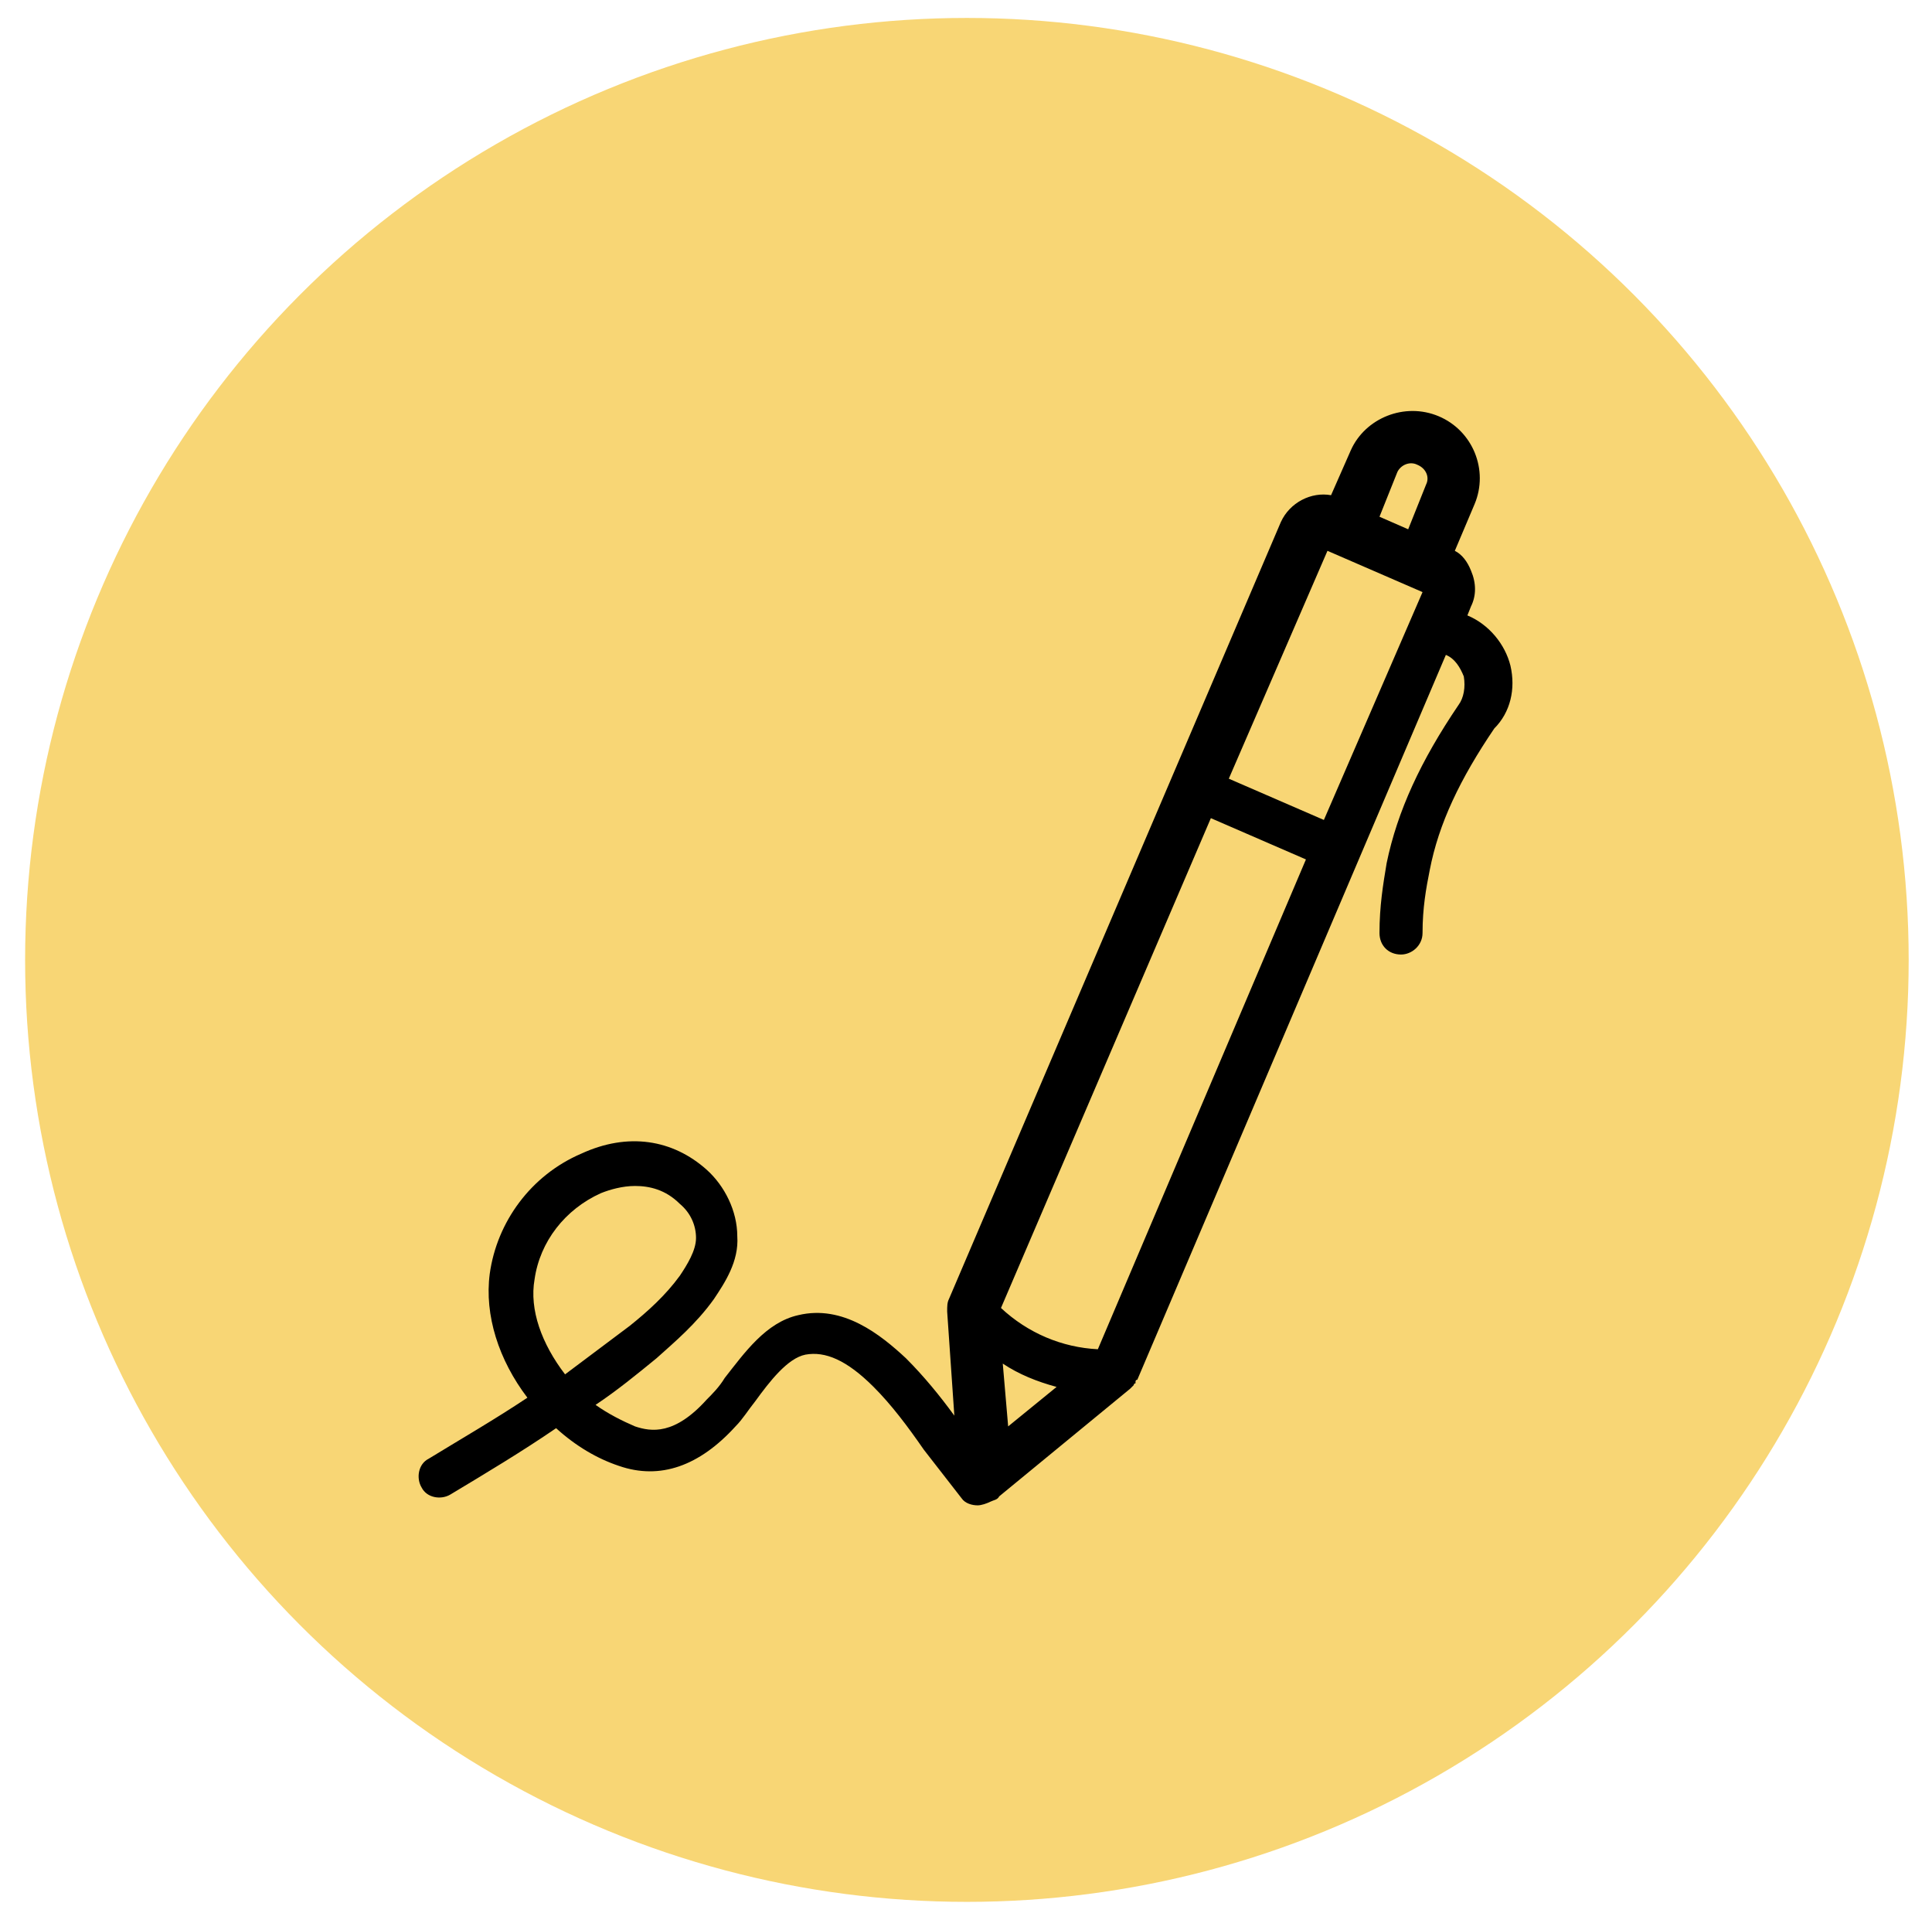 <?xml version="1.0" encoding="utf-8"?>
<!-- Generator: Adobe Illustrator 24.2.3, SVG Export Plug-In . SVG Version: 6.00 Build 0)  -->
<svg version="1.1" id="Layer_1" xmlns="http://www.w3.org/2000/svg" xmlns:xlink="http://www.w3.org/1999/xlink" x="0px" y="0px"
	 viewBox="0 0 107.7 107" style="enable-background:new 0 0 107.7 107;" xml:space="preserve">
<style type="text/css">
	.st0{fill:#F8D675;}
</style>
<circle class="st0" cx="53.9" cy="53.5" r="52.5"/>
<path d="M84.2,37.1c-0.3-1.2-1.2-2.3-2.4-2.8l0.2-0.5c0.3-0.6,0.3-1.3,0-2c-0.2-0.5-0.5-0.9-0.9-1.1l1.1-2.6c0,0,0,0,0,0
	c0.8-1.9-0.1-4.1-2-4.9c-1.9-0.8-4.1,0.1-4.9,1.9v0v0l-1.1,2.5c-1.1-0.2-2.3,0.4-2.8,1.5L52.9,72.4c-0.1,0.2-0.1,0.4-0.1,0.7
	l0.4,5.8c-0.8-1.1-1.7-2.2-2.7-3.2c-1.4-1.3-3.5-3-6-2.4c-1.8,0.4-3,2.1-4.1,3.5c-0.3,0.5-0.7,0.9-1,1.2c-1.8,2-3.1,1.8-4,1.5
	c-0.7-0.3-1.5-0.7-2.2-1.2c1.2-0.8,2.3-1.7,3.4-2.6c1-0.9,2.2-1.9,3.2-3.3c0.6-0.9,1.4-2.1,1.3-3.5c0-1.4-0.7-2.8-1.7-3.7
	c-1.9-1.7-4.4-2.1-7-0.9c-2.8,1.2-4.7,3.8-5.1,6.7c-0.3,2.3,0.5,4.8,2.1,6.9c-1.8,1.2-3.7,2.3-5.5,3.4c-0.6,0.3-0.7,1.1-0.4,1.6
	c0.3,0.6,1.1,0.7,1.6,0.4c2-1.2,4-2.4,5.9-3.7c1.1,1,2.3,1.7,3.5,2.1c2.3,0.8,4.5,0,6.5-2.2c0.4-0.4,0.7-0.9,1.1-1.4
	c0.8-1.1,1.8-2.4,2.8-2.6c1.1-0.2,2.3,0.3,3.8,1.8c1,1,1.9,2.2,2.8,3.5c0.7,0.9,1.4,1.8,2.1,2.7c0.2,0.3,0.6,0.4,0.9,0.4
	c0.2,0,0.5-0.1,0.7-0.2c0.2-0.1,0.4-0.1,0.5-0.3l7.3-6l0,0c0,0,0.1-0.1,0.1-0.1c0,0,0,0,0,0c0,0,0.1-0.1,0.1-0.1c0,0,0,0,0,0
	c0,0,0-0.1,0.1-0.1c0,0,0,0,0,0c0,0,0-0.1,0-0.1c0,0,0,0,0,0c0,0,0-0.1,0.1-0.1v0v0l17.2-40.4c0.5,0.2,0.8,0.7,1,1.2
	c0.1,0.6,0,1.2-0.3,1.6c0,0,0,0,0,0c0,0,0,0,0,0c-2.1,3.1-3.4,5.9-4,8.8c-0.2,1.2-0.4,2.4-0.4,3.9c0,0.7,0.5,1.2,1.2,1.2
	c0,0,0,0,0,0c0.6,0,1.2-0.5,1.2-1.2c0-1.4,0.2-2.5,0.4-3.5c0.5-2.6,1.7-5.1,3.6-7.9C84.2,39.7,84.5,38.4,84.2,37.1z M29.8,71.3
	c0.3-2.1,1.7-3.9,3.7-4.8c0.5-0.2,1.2-0.4,1.9-0.4c0.8,0,1.7,0.2,2.5,1c0.6,0.5,0.9,1.2,0.9,1.9c0,0.7-0.5,1.5-0.9,2.1
	c-0.8,1.1-1.8,2-2.8,2.8c-1.2,0.9-2.4,1.8-3.6,2.7C30.2,74.9,29.5,73,29.8,71.3z M56.2,79.5L55.9,76c0.9,0.6,1.9,1,3,1.3L56.2,79.5z
	 M61.2,75.2c-2-0.1-3.9-0.9-5.4-2.3l11.7-27.3l5.3,2.3L61.2,75.2z M73.8,45.7l-5.3-2.3L74,30.7l5.3,2.3L73.8,45.7z M79.5,27l-1,2.5
	l-1.6-0.7l1-2.5c0.2-0.4,0.7-0.6,1.1-0.4C79.5,26.1,79.7,26.6,79.5,27z"/>
</svg>
